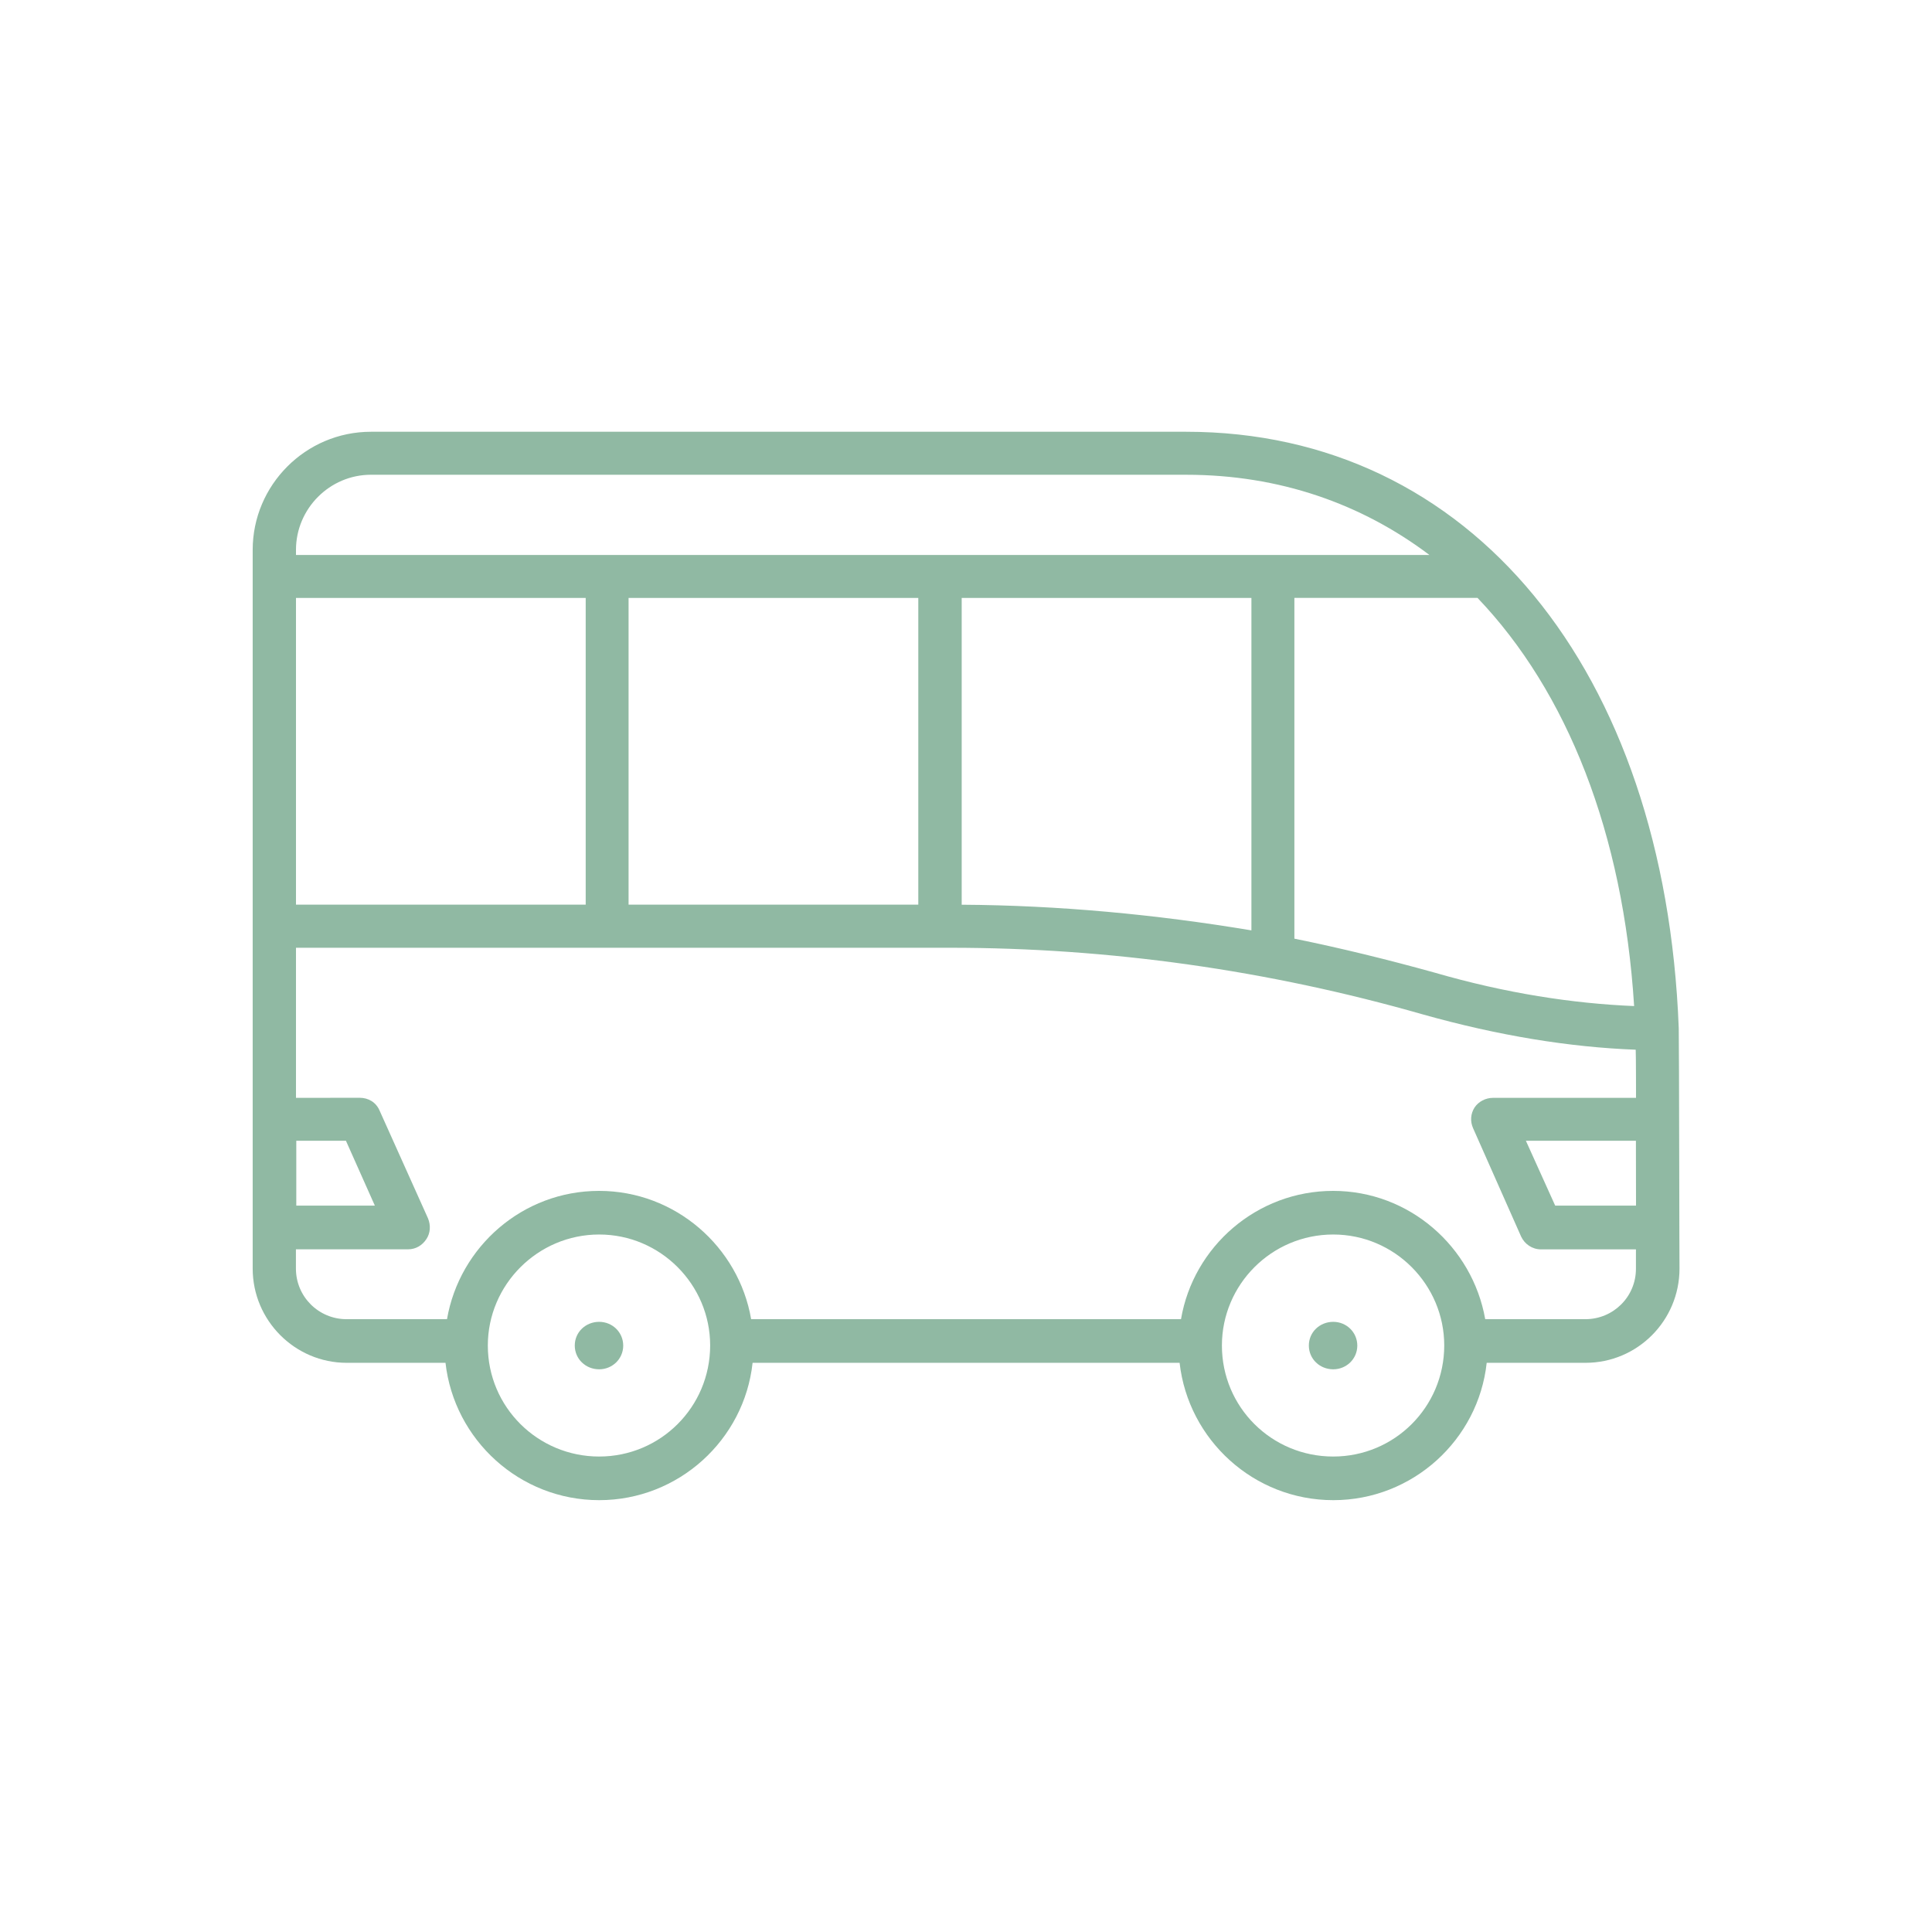 <?xml version="1.0" encoding="UTF-8"?> <svg xmlns="http://www.w3.org/2000/svg" width="100pt" height="100pt" version="1.1" viewBox="0 0 100 100"><path d="m86.891 53.238v-0.035c-0.715-18.531-10.777-30.855-25.492-30.855h-42.199c-3.383 0-6.121 2.762-6.121 6.113v37.199c0 2.691 2.191 4.879 4.863 4.879h5.117c0.449 3.984 3.836 7.109 7.957 7.109 4.102 0 7.508-3.121 7.938-7.109h22.102c0.449 3.984 3.836 7.109 7.957 7.109 4.102 0 7.508-3.121 7.938-7.109h5.117c2.691 0 4.863-2.191 4.863-4.879-0.008 0-0.02-11.727-0.039-12.422zm-2.309-1.164c-3.191-0.133-6.641-0.664-10.312-1.727-2.406-0.668-4.832-1.266-7.273-1.762v-17.637h9.48c4.633 4.852 7.543 12.16 8.105 21.125zm-52.047-5.25v-15.875h14.996v15.875zm-17.215 0v-15.875h14.996v15.875zm34.457-15.875h14.996v17.207c-4.965-0.828-9.98-1.297-14.996-1.328zm-30.574-6.375h42.199c4.816 0 9.066 1.496 12.586 4.152h-58.668v-0.266c0-2.125 1.738-3.887 3.883-3.887zm11.809 50.816c-3.176 0-5.762-2.559-5.762-5.746 0-3.152 2.586-5.746 5.762-5.746s5.746 2.594 5.746 5.746c-0.004 3.188-2.574 5.746-5.746 5.746zm37.996 0c-3.191 0-5.762-2.559-5.762-5.746 0-3.152 2.57-5.746 5.762-5.746 3.176 0 5.746 2.594 5.746 5.746-0.004 3.188-2.574 5.746-5.746 5.746zm13.051-7.109h-5.184c-0.664-3.754-3.934-6.641-7.871-6.641-3.953 0-7.238 2.887-7.875 6.641h-22.25c-0.645-3.754-3.934-6.641-7.871-6.641-3.953 0-7.223 2.887-7.871 6.641h-5.199c-1.445 0-2.621-1.164-2.621-2.621v-0.996h5.812c0.383 0 0.73-0.199 0.945-0.535 0.199-0.301 0.23-0.695 0.082-1.062l-2.508-5.582c-0.184-0.434-0.582-0.664-1.031-0.664l-3.297 0.004v-7.769h33.859c8.238 0 16.473 1.16 24.477 3.453 3.906 1.098 7.59 1.695 11.008 1.824 0.016 0.301 0.016 2.492 0.016 2.492h-7.406c-0.383 0-0.746 0.195-0.949 0.496-0.215 0.332-0.23 0.73-0.082 1.066l2.488 5.613c0.184 0.398 0.582 0.668 1.031 0.668h4.914v0.996c0.004 1.457-1.172 2.617-2.617 2.617zm-66.723-5.879v-3.356h2.57l1.496 3.356zm69.344 0h-4.184l-1.516-3.356h5.695z" fill="#90b9a3"></path><path d="m31.012 68.418c-0.695 0-1.262 0.531-1.262 1.227 0 0.695 0.566 1.23 1.262 1.23 0.68 0 1.246-0.535 1.246-1.23-0.004-0.695-0.566-1.227-1.246-1.227z" fill="#90b9a3"></path><path d="m69.008 68.418c-0.695 0-1.262 0.531-1.262 1.227 0 0.695 0.566 1.23 1.262 1.23 0.68 0 1.246-0.535 1.246-1.23-0.004-0.695-0.566-1.227-1.246-1.227z" fill="#90b9a3"></path></svg> 